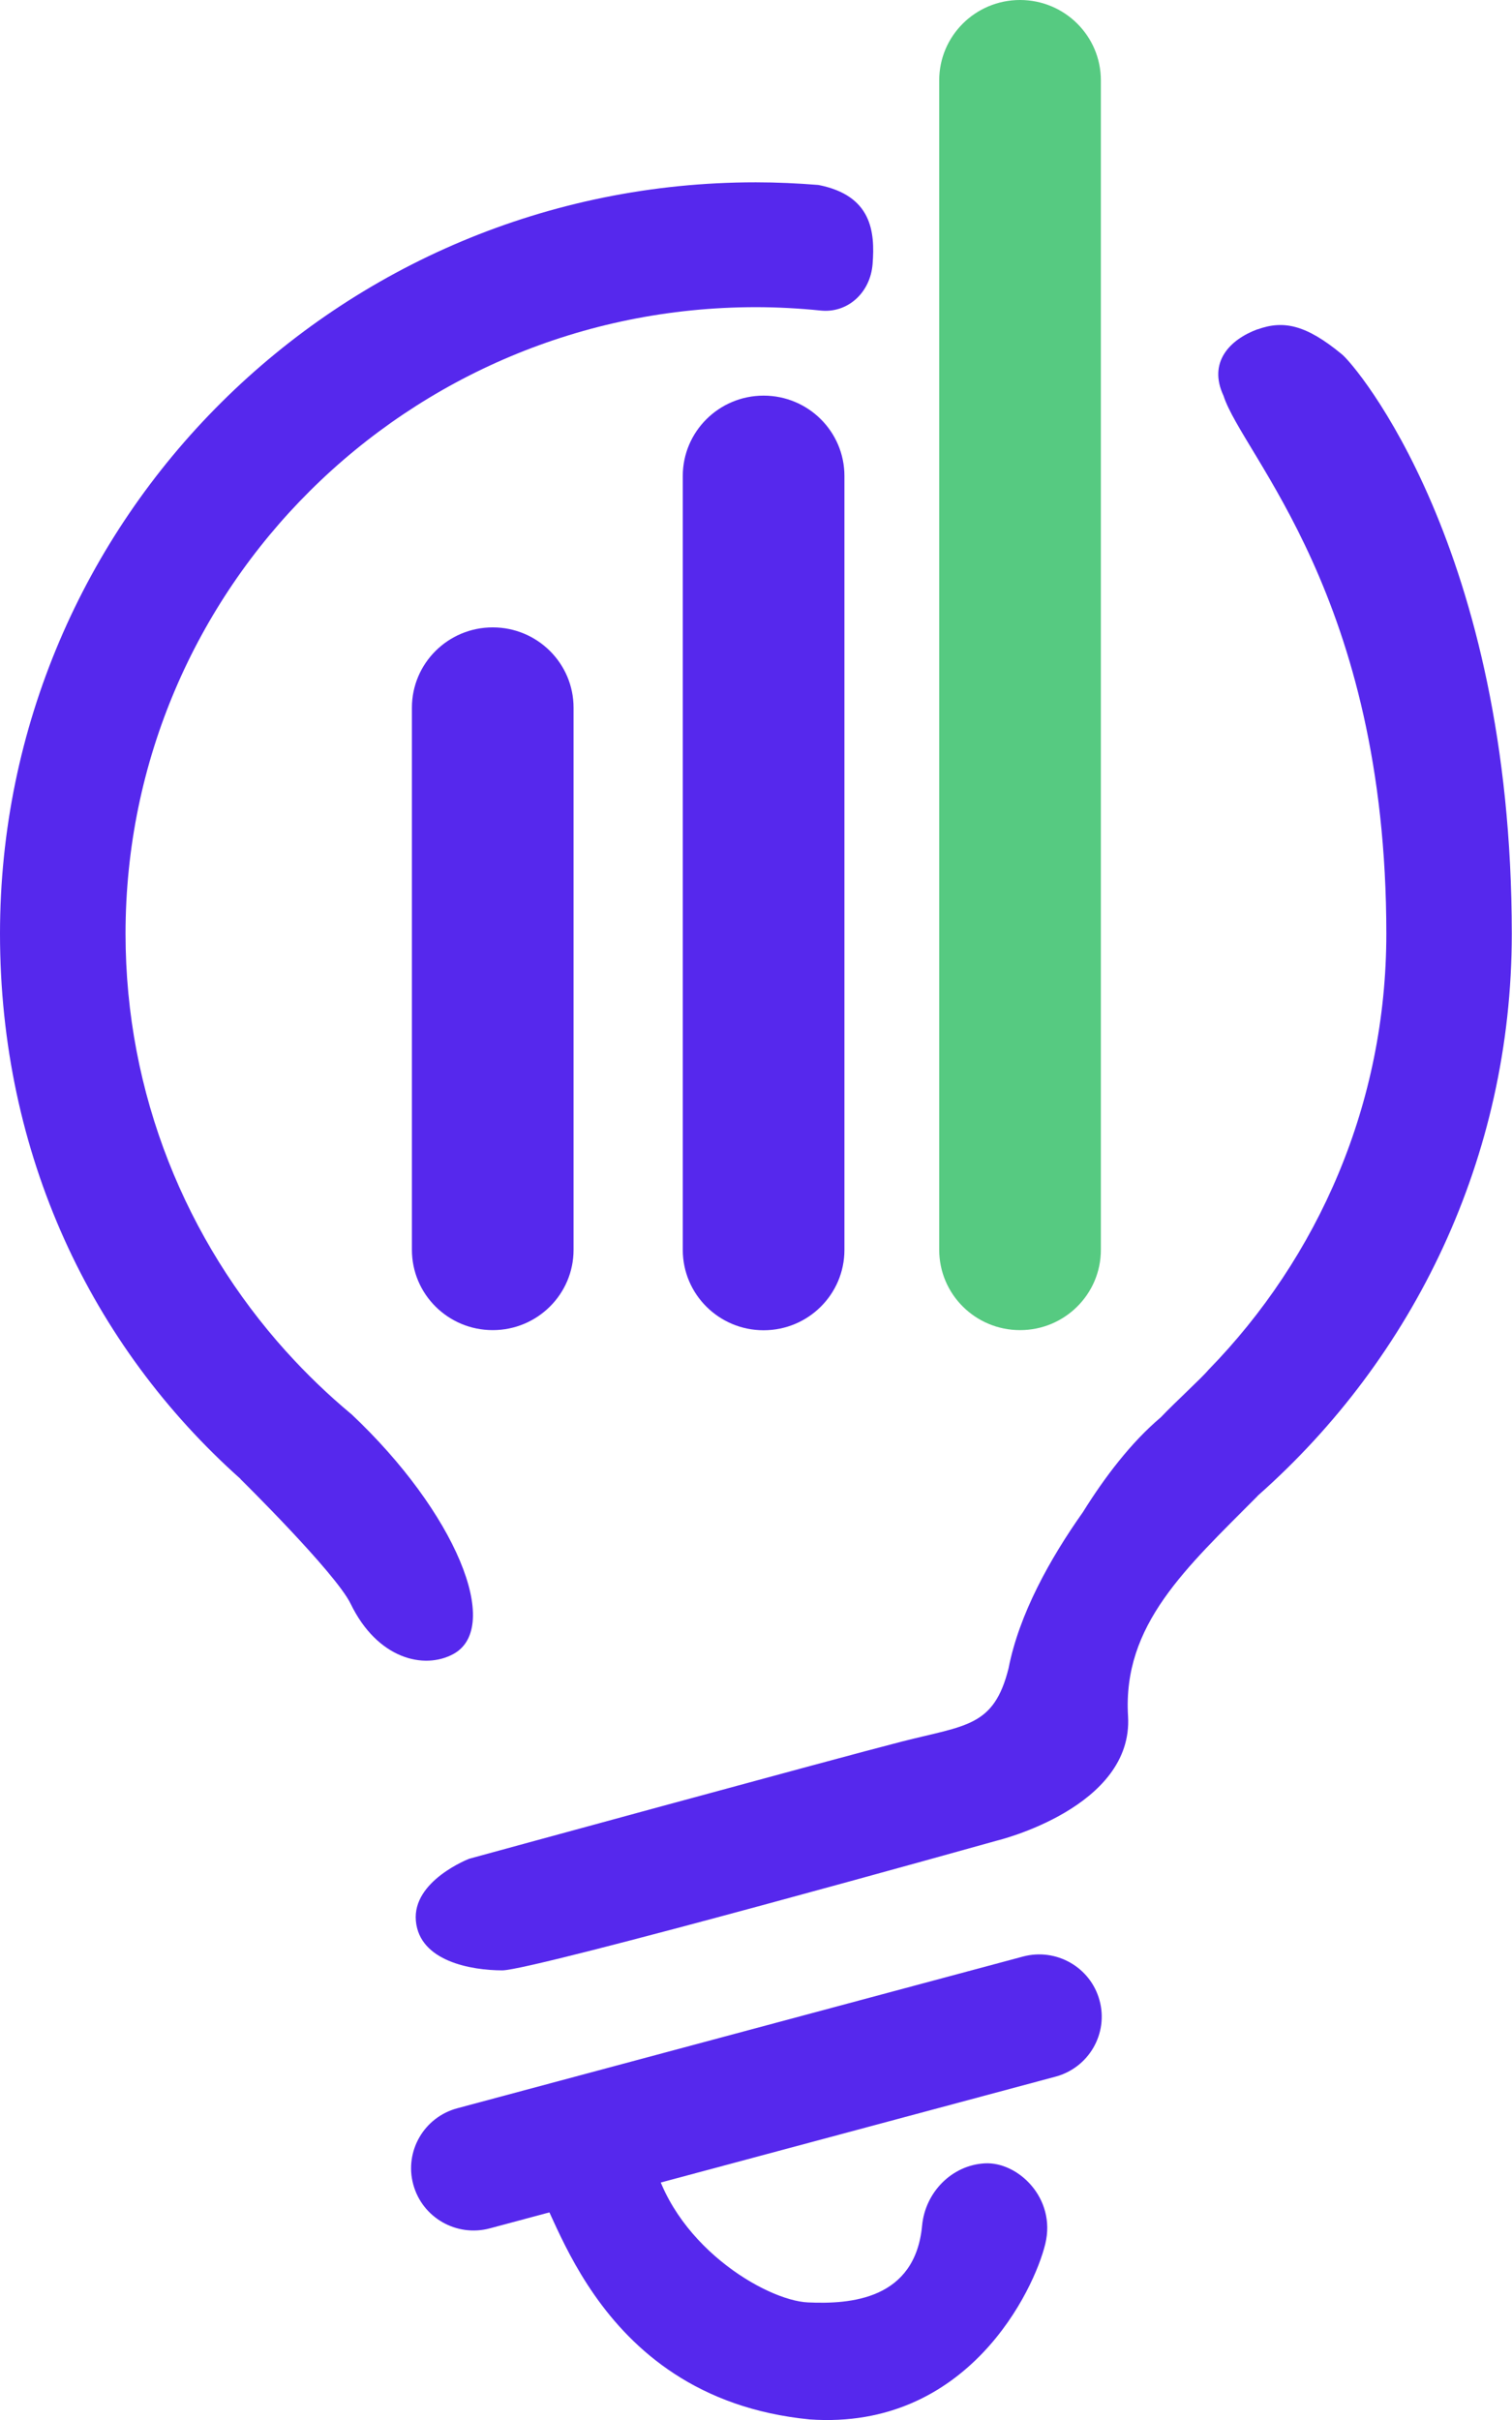 <svg width="35" height="56" viewBox="0 0 35 56" fill="none" xmlns="http://www.w3.org/2000/svg">
    <g clip-path="url(#clip0_144_974)">
    <path d="M29.113 7.618C28.456 7.86 27.963 8.39 28.321 9.155C28.768 10.547 32.091 13.794 32.091 21.607C32.091 25.535 30.519 29.094 27.968 31.705C27.832 31.873 27.206 32.444 26.871 32.797C26.184 33.377 25.575 34.177 25.067 34.992C24.302 36.074 23.589 37.357 23.346 38.607C23.006 39.961 22.367 39.92 20.874 40.301C19.384 40.682 10.862 43.012 10.862 43.012C10.862 43.012 9.54 43.52 9.627 44.452C9.711 45.384 10.905 45.595 11.628 45.595C12.352 45.595 23.088 42.59 23.088 42.59C23.088 42.59 26.24 41.828 26.112 39.712C25.984 37.596 27.452 36.29 29.103 34.626C29.108 34.621 29.113 34.616 29.118 34.608C32.722 31.423 34.995 26.782 34.995 21.613C34.995 12.696 31.373 8.439 31.058 8.195C30.238 7.519 29.714 7.402 29.108 7.623L29.113 7.618Z" fill="#5628ED"/>
    <path d="M12.354 50.61C12.781 50.61 13.548 55.479 18.745 55.987C22.408 56.241 23.942 52.982 24.197 51.923C24.453 50.864 23.561 50.018 22.794 50.061C22.027 50.104 21.416 50.737 21.345 51.501C21.183 53.218 19.683 53.323 18.704 53.279C17.725 53.236 15.509 51.925 15.082 49.807C15.082 49.807 11.93 50.612 12.354 50.612V50.61Z" fill="#5628ED"/>
    <path d="M23.678 45.276L10.586 48.786C9.814 48.993 9.358 49.783 9.566 50.549L9.567 50.552C9.775 51.318 10.569 51.772 11.34 51.565L24.433 48.055C25.204 47.848 25.661 47.059 25.453 46.292L25.452 46.289C25.244 45.523 24.45 45.069 23.678 45.276Z" fill="#5628ED"/>
    <path d="M13.277 16.377C13.277 15.35 12.439 14.518 11.406 14.518C10.372 14.518 9.535 15.35 9.535 16.377V28.921C9.535 29.948 10.372 30.78 11.406 30.78C12.439 30.78 13.277 29.948 13.277 28.921V16.377Z" fill="#5628ED"/>
    <path d="M19.547 11.015C19.547 9.988 18.71 9.155 17.676 9.155C16.643 9.155 15.805 9.988 15.805 11.015V28.923C15.805 29.95 16.643 30.783 17.676 30.783C18.71 30.783 19.547 29.95 19.547 28.923V11.015Z" fill="#5628ED"/>
    <path d="M25.483 1.859C25.483 0.833 24.645 0 23.612 0C22.578 0 21.741 0.833 21.741 1.859V28.921C21.741 29.948 22.578 30.78 23.612 30.78C24.645 30.78 25.483 29.948 25.483 28.921V1.859Z" fill="#56CA81"/>
    <path d="M8.129 32.721C7.595 32.276 7.096 31.796 6.631 31.281C6.626 31.278 6.623 31.273 6.623 31.273C4.312 28.707 2.906 25.321 2.906 21.607C2.906 13.598 9.44 7.108 17.497 7.108C18.004 7.108 18.502 7.136 18.995 7.186C19.614 7.252 20.146 6.782 20.199 6.109C20.258 5.36 20.179 4.522 18.944 4.28C18.466 4.242 17.986 4.219 17.497 4.219C7.835 4.217 0 12.003 0 21.607C0 26.711 2.109 31.141 5.57 34.225H5.565C5.565 34.225 7.766 36.392 8.116 37.111C8.735 38.388 9.816 38.645 10.496 38.274C11.631 37.654 10.552 35 8.131 32.721H8.129Z" fill="#5628ED"/>
    </g>
    <defs>
    <clipPath id="clip0_144_974">
    <rect width="35" height="56" fill="white"/>
    </clipPath>
    </defs>
</svg>
    
